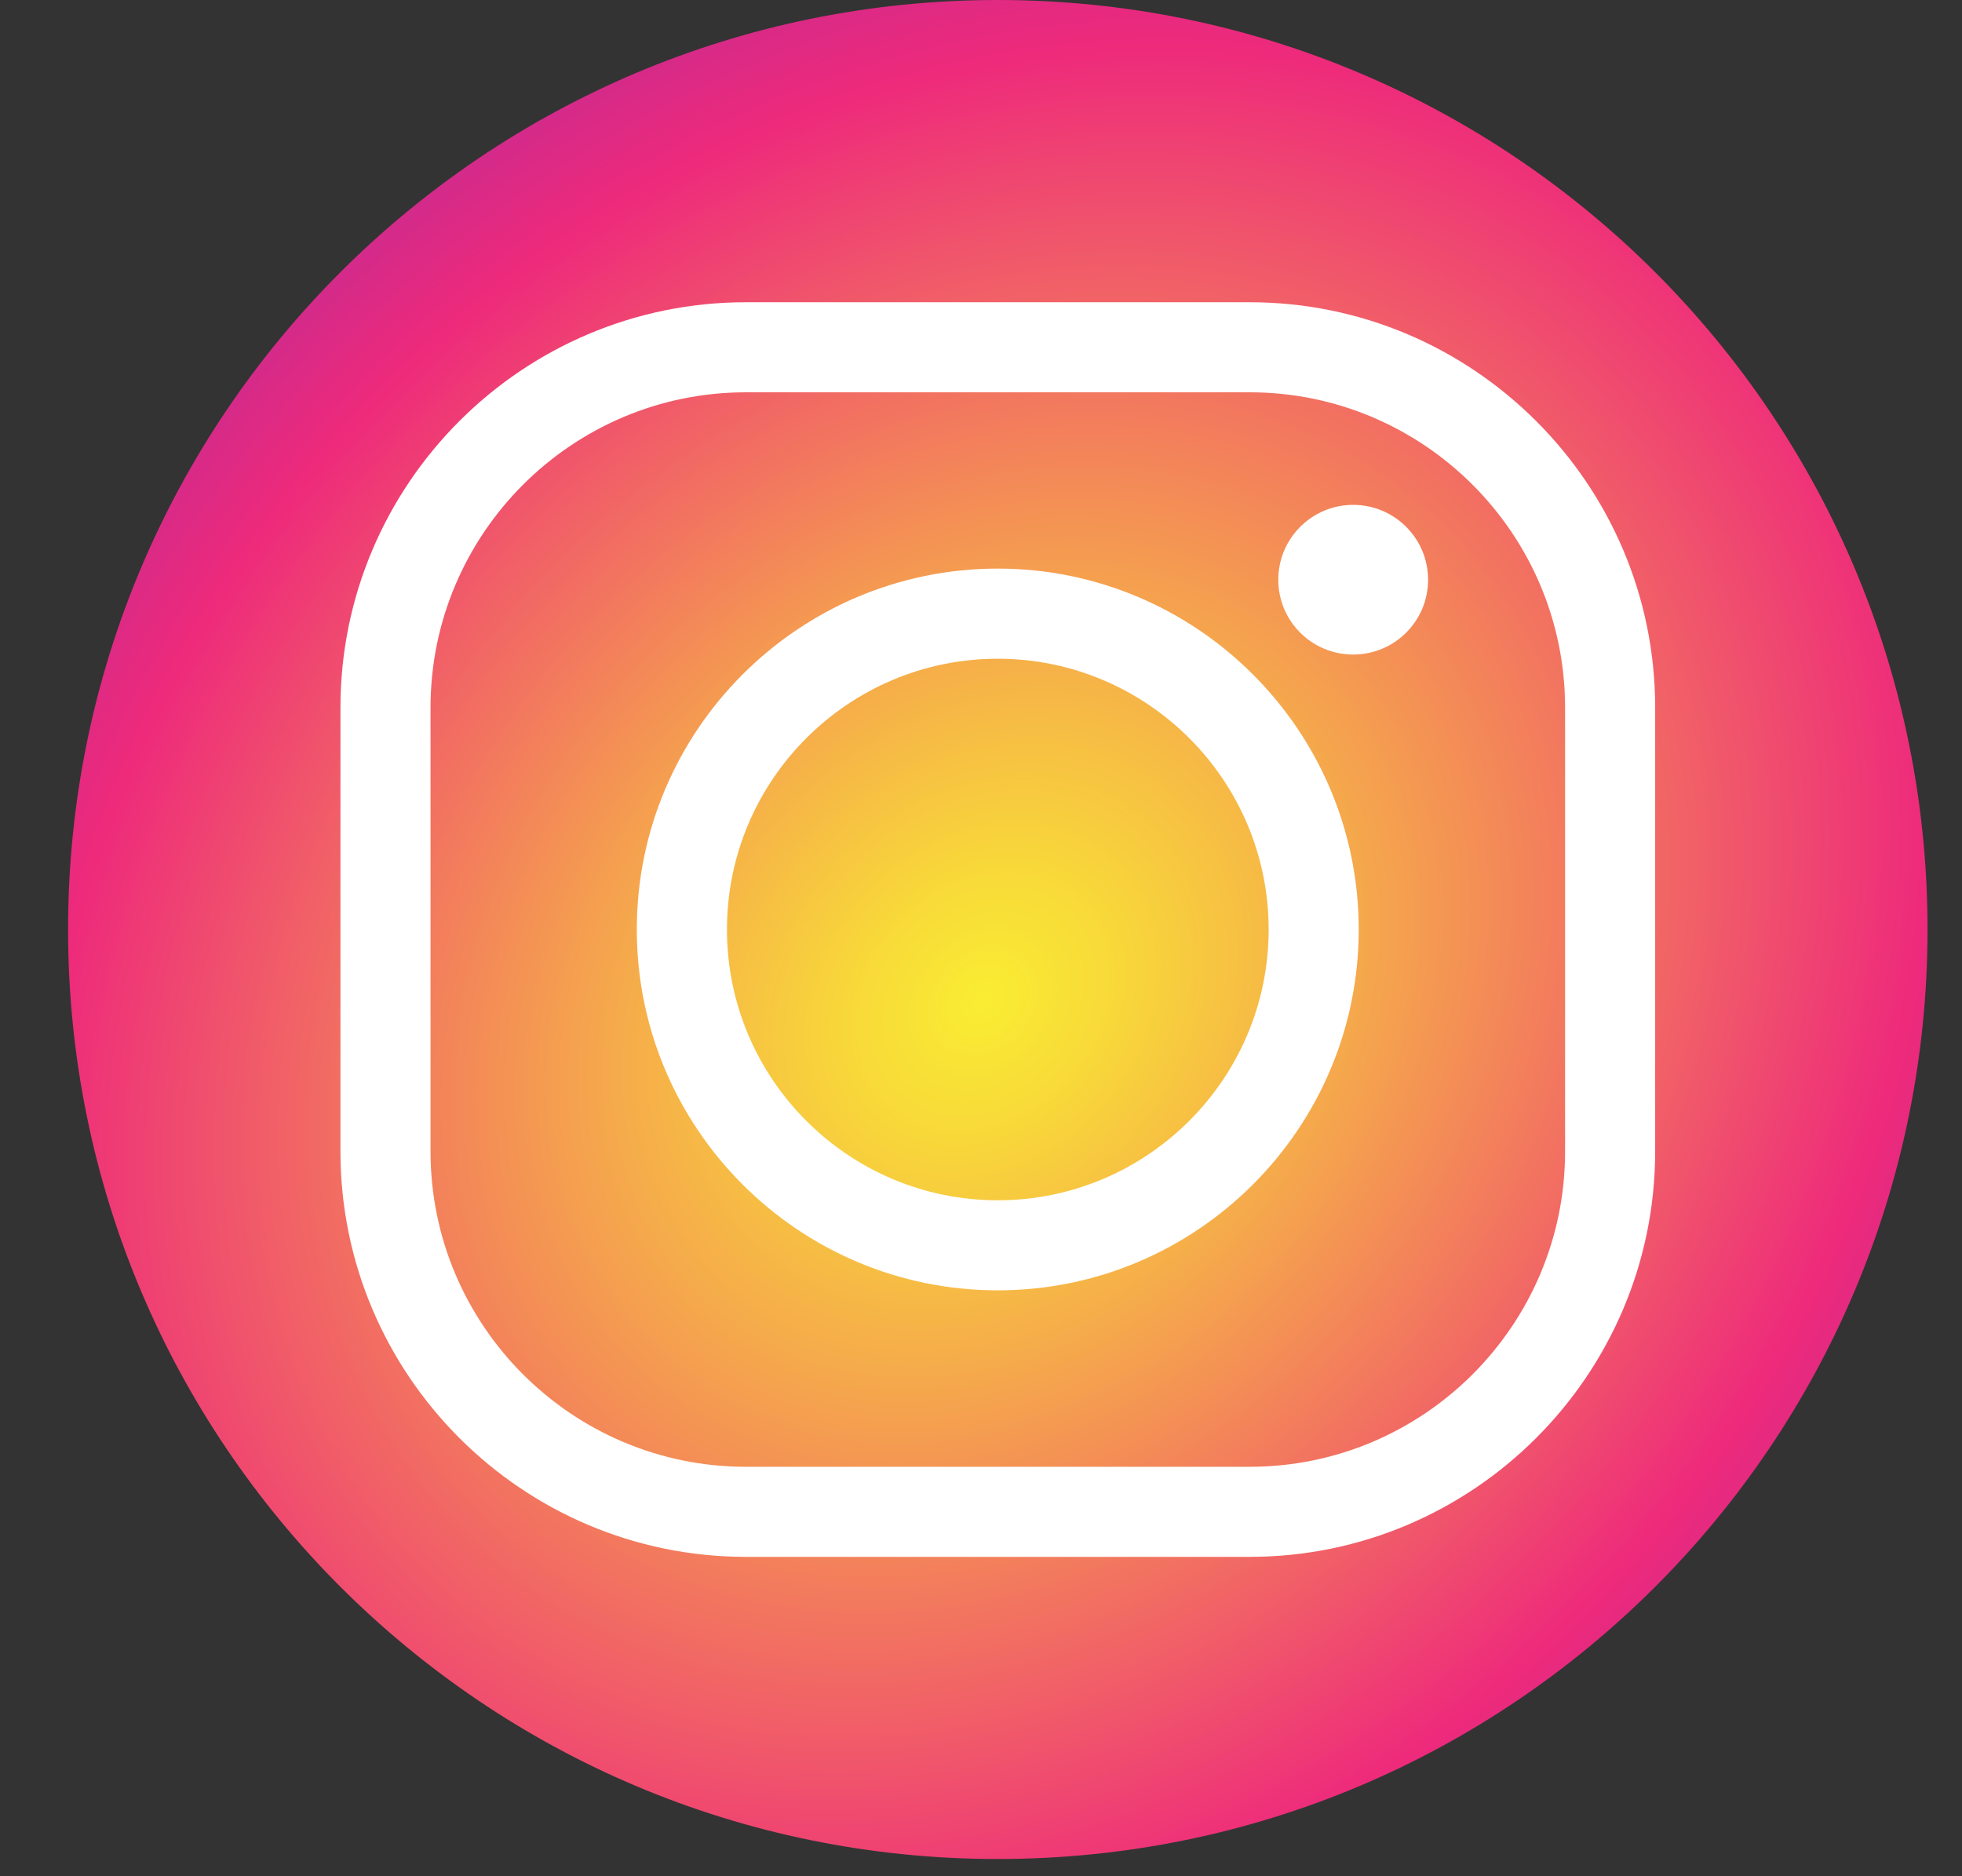 <svg xmlns="http://www.w3.org/2000/svg" fill="none" viewBox="0 0 23 22" height="22" width="23">
<rect x="0" y="0" width="23" height="22" fill="#333333" stroke="none"/>
<path fill="url(#paint0_radial_2021_546)" d="M22.596 10.899C22.596 16.919 17.716 21.798 11.697 21.798C5.678 21.798 0.798 16.919 0.798 10.899C0.798 4.879 5.677 0 11.697 0C17.715 0 22.596 4.879 22.596 10.899Z"></path>
<path fill="white" d="M14.65 18.255H8.744C6.123 18.255 3.991 16.122 3.991 13.502V8.297C3.991 5.677 6.123 3.544 8.744 3.544H14.65C17.27 3.544 19.403 5.677 19.403 8.297V13.502C19.402 16.122 17.27 18.255 14.65 18.255ZM8.744 4.6C6.705 4.6 5.047 6.259 5.047 8.297V13.502C5.047 15.54 6.705 17.199 8.744 17.199H14.65C16.688 17.199 18.347 15.54 18.347 13.502V8.297C18.347 6.259 16.688 4.6 14.65 4.6H8.744Z"></path>
<path fill="white" d="M11.696 15.13C9.363 15.13 7.465 13.232 7.465 10.899C7.465 8.565 9.363 6.667 11.696 6.667C14.03 6.667 15.928 8.565 15.928 10.899C15.928 13.232 14.03 15.13 11.696 15.13ZM11.696 7.724C9.946 7.724 8.522 9.148 8.522 10.899C8.522 12.65 9.946 14.074 11.696 14.074C13.447 14.074 14.872 12.65 14.872 10.899C14.872 9.148 13.447 7.724 11.696 7.724Z"></path>
<path fill="white" d="M16.741 6.798C16.741 7.283 16.348 7.675 15.863 7.675C15.378 7.675 14.985 7.283 14.985 6.798C14.985 6.313 15.378 5.92 15.863 5.92C16.348 5.92 16.741 6.313 16.741 6.798Z"></path>
<defs>
<radialGradient gradientTransform="translate(11.525 11.754) rotate(-49.201) scale(30.808 25.018)" gradientUnits="userSpaceOnUse" r="1" cy="0" cx="0" id="paint0_radial_2021_546">
<stop stop-color="#F9ED32"></stop>
<stop stop-color="#F8D939" offset="0.055"></stop>
<stop stop-color="#F5A54D" offset="0.167"></stop>
<stop stop-color="#F0536C" offset="0.325"></stop>
<stop stop-color="#EE2A7B" offset="0.4"></stop>
<stop stop-color="#9E2AA7" offset="0.564"></stop>
<stop stop-color="#5B2ACD" offset="0.719"></stop>
<stop stop-color="#2A2AE8" offset="0.848"></stop>
<stop stop-color="#0B2AF9" offset="0.945"></stop>
<stop stop-color="#002AFF" offset="1"></stop>
</radialGradient>
</defs>
</svg>
